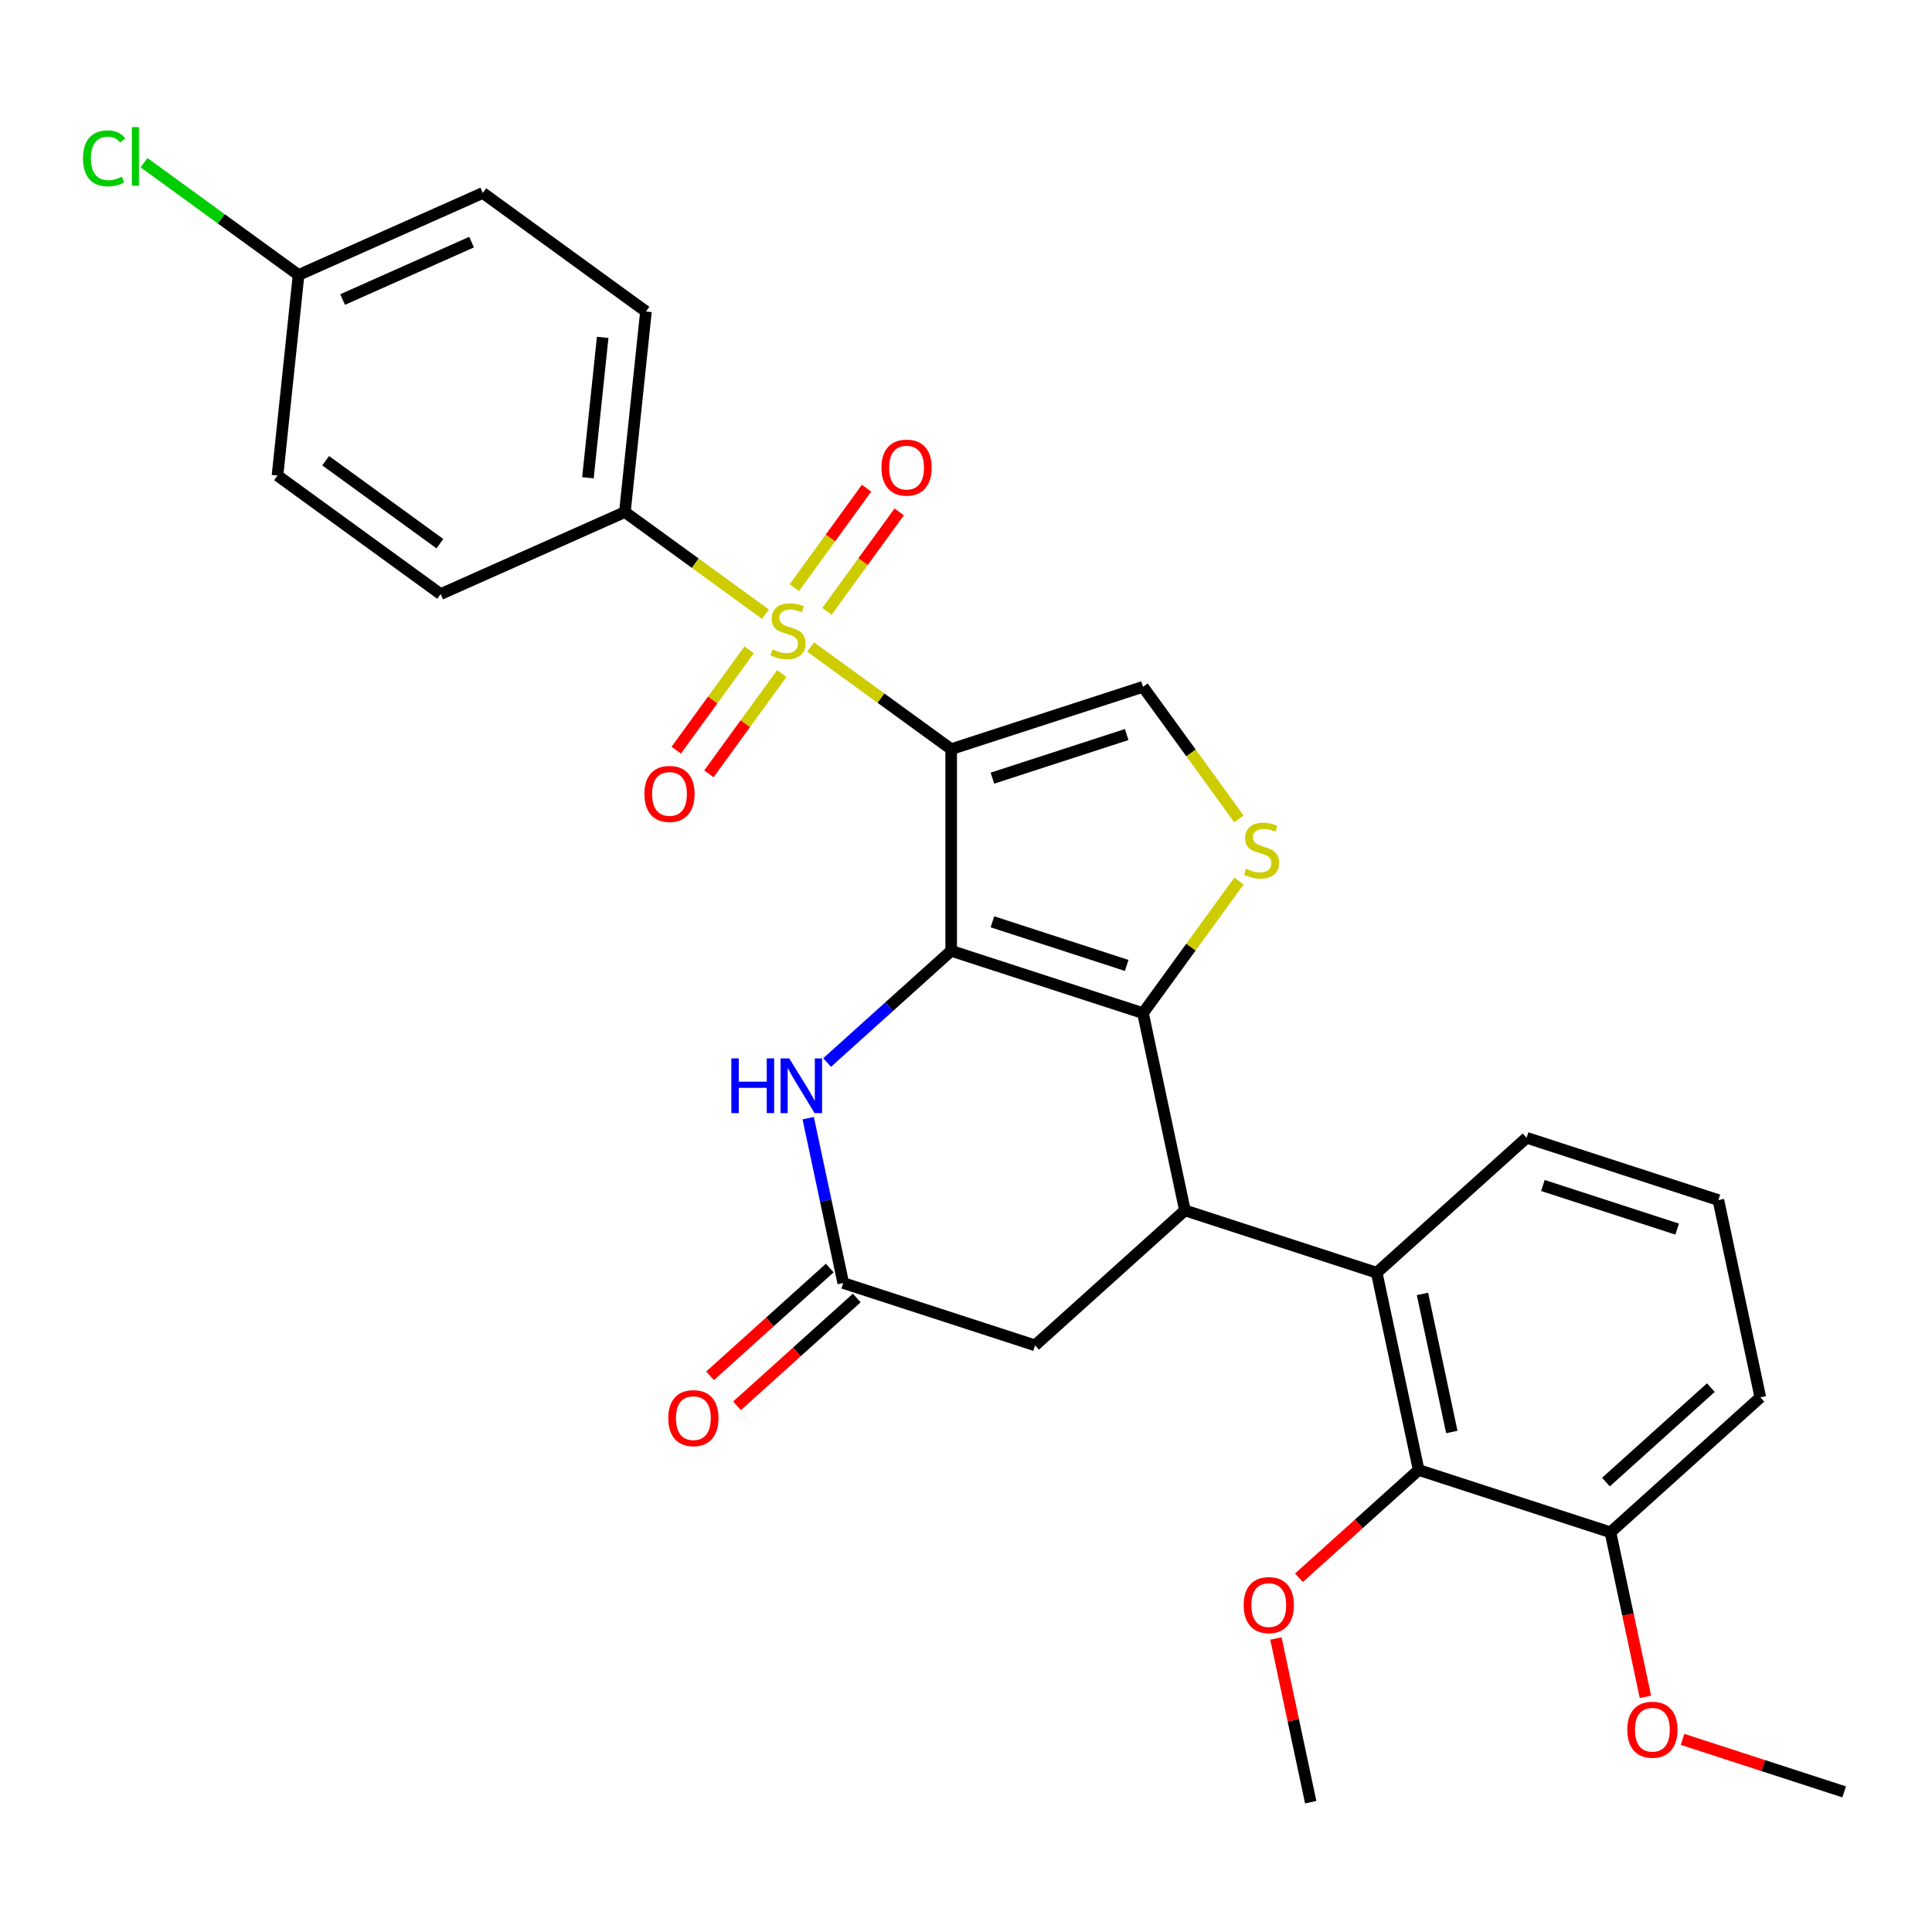 <?xml version='1.0' encoding='iso-8859-1'?>
<svg version='1.1' baseProfile='full'
              xmlns='http://www.w3.org/2000/svg'
                      xmlns:rdkit='http://www.rdkit.org/xml'
                      xmlns:xlink='http://www.w3.org/1999/xlink'
                  xml:space='preserve'
width='1000px' height='1000px' viewBox='0 0 1000 1000'>
<!-- END OF HEADER -->
<rect style='opacity:1.0;fill:#FFFFFF;stroke:none' width='1000' height='1000' x='0' y='0'> </rect>
<path class='bond-0' d='M 492.335,387.757 L 492.335,492.141' style='fill:none;fill-rule:evenodd;stroke:#000000;stroke-width:6px;stroke-linecap:butt;stroke-linejoin:miter;stroke-opacity:1' />
<path class='bond-1' d='M 492.335,387.757 L 455.956,361.326' style='fill:none;fill-rule:evenodd;stroke:#000000;stroke-width:6px;stroke-linecap:butt;stroke-linejoin:miter;stroke-opacity:1' />
<path class='bond-1' d='M 455.956,361.326 L 419.576,334.894' style='fill:none;fill-rule:evenodd;stroke:#CCCC00;stroke-width:6px;stroke-linecap:butt;stroke-linejoin:miter;stroke-opacity:1' />
<path class='bond-6' d='M 492.335,387.757 L 591.611,355.5' style='fill:none;fill-rule:evenodd;stroke:#000000;stroke-width:6px;stroke-linecap:butt;stroke-linejoin:miter;stroke-opacity:1' />
<path class='bond-6' d='M 513.678,402.774 L 583.171,380.194' style='fill:none;fill-rule:evenodd;stroke:#000000;stroke-width:6px;stroke-linecap:butt;stroke-linejoin:miter;stroke-opacity:1' />
<path class='bond-2' d='M 492.335,492.141 L 591.611,524.398' style='fill:none;fill-rule:evenodd;stroke:#000000;stroke-width:6px;stroke-linecap:butt;stroke-linejoin:miter;stroke-opacity:1' />
<path class='bond-2' d='M 513.678,477.125 L 583.171,499.704' style='fill:none;fill-rule:evenodd;stroke:#000000;stroke-width:6px;stroke-linecap:butt;stroke-linejoin:miter;stroke-opacity:1' />
<path class='bond-5' d='M 492.335,492.141 L 460.224,521.055' style='fill:none;fill-rule:evenodd;stroke:#000000;stroke-width:6px;stroke-linecap:butt;stroke-linejoin:miter;stroke-opacity:1' />
<path class='bond-5' d='M 460.224,521.055 L 428.112,549.968' style='fill:none;fill-rule:evenodd;stroke:#0000FF;stroke-width:6px;stroke-linecap:butt;stroke-linejoin:miter;stroke-opacity:1' />
<path class='bond-10' d='M 396.197,317.908 L 359.817,291.477' style='fill:none;fill-rule:evenodd;stroke:#CCCC00;stroke-width:6px;stroke-linecap:butt;stroke-linejoin:miter;stroke-opacity:1' />
<path class='bond-10' d='M 359.817,291.477 L 323.438,265.046' style='fill:none;fill-rule:evenodd;stroke:#000000;stroke-width:6px;stroke-linecap:butt;stroke-linejoin:miter;stroke-opacity:1' />
<path class='bond-12' d='M 387.752,336.355 L 368.888,362.319' style='fill:none;fill-rule:evenodd;stroke:#CCCC00;stroke-width:6px;stroke-linecap:butt;stroke-linejoin:miter;stroke-opacity:1' />
<path class='bond-12' d='M 368.888,362.319 L 350.025,388.282' style='fill:none;fill-rule:evenodd;stroke:#FF0000;stroke-width:6px;stroke-linecap:butt;stroke-linejoin:miter;stroke-opacity:1' />
<path class='bond-12' d='M 404.642,348.626 L 385.778,374.59' style='fill:none;fill-rule:evenodd;stroke:#CCCC00;stroke-width:6px;stroke-linecap:butt;stroke-linejoin:miter;stroke-opacity:1' />
<path class='bond-12' d='M 385.778,374.59 L 366.915,400.553' style='fill:none;fill-rule:evenodd;stroke:#FF0000;stroke-width:6px;stroke-linecap:butt;stroke-linejoin:miter;stroke-opacity:1' />
<path class='bond-13' d='M 428.021,316.447 L 446.725,290.704' style='fill:none;fill-rule:evenodd;stroke:#CCCC00;stroke-width:6px;stroke-linecap:butt;stroke-linejoin:miter;stroke-opacity:1' />
<path class='bond-13' d='M 446.725,290.704 L 465.428,264.96' style='fill:none;fill-rule:evenodd;stroke:#FF0000;stroke-width:6px;stroke-linecap:butt;stroke-linejoin:miter;stroke-opacity:1' />
<path class='bond-13' d='M 411.131,304.176 L 429.835,278.433' style='fill:none;fill-rule:evenodd;stroke:#CCCC00;stroke-width:6px;stroke-linecap:butt;stroke-linejoin:miter;stroke-opacity:1' />
<path class='bond-13' d='M 429.835,278.433 L 448.539,252.689' style='fill:none;fill-rule:evenodd;stroke:#FF0000;stroke-width:6px;stroke-linecap:butt;stroke-linejoin:miter;stroke-opacity:1' />
<path class='bond-3' d='M 591.611,524.398 L 613.314,626.501' style='fill:none;fill-rule:evenodd;stroke:#000000;stroke-width:6px;stroke-linecap:butt;stroke-linejoin:miter;stroke-opacity:1' />
<path class='bond-29' d='M 591.611,524.398 L 616.444,490.218' style='fill:none;fill-rule:evenodd;stroke:#000000;stroke-width:6px;stroke-linecap:butt;stroke-linejoin:miter;stroke-opacity:1' />
<path class='bond-29' d='M 616.444,490.218 L 641.277,456.038' style='fill:none;fill-rule:evenodd;stroke:#CCCC00;stroke-width:6px;stroke-linecap:butt;stroke-linejoin:miter;stroke-opacity:1' />
<path class='bond-7' d='M 613.314,626.501 L 712.589,658.758' style='fill:none;fill-rule:evenodd;stroke:#000000;stroke-width:6px;stroke-linecap:butt;stroke-linejoin:miter;stroke-opacity:1' />
<path class='bond-31' d='M 613.314,626.501 L 535.741,696.348' style='fill:none;fill-rule:evenodd;stroke:#000000;stroke-width:6px;stroke-linecap:butt;stroke-linejoin:miter;stroke-opacity:1' />
<path class='bond-4' d='M 641.277,423.86 L 616.444,389.68' style='fill:none;fill-rule:evenodd;stroke:#CCCC00;stroke-width:6px;stroke-linecap:butt;stroke-linejoin:miter;stroke-opacity:1' />
<path class='bond-4' d='M 616.444,389.68 L 591.611,355.5' style='fill:none;fill-rule:evenodd;stroke:#000000;stroke-width:6px;stroke-linecap:butt;stroke-linejoin:miter;stroke-opacity:1' />
<path class='bond-8' d='M 418.327,578.758 L 427.396,621.425' style='fill:none;fill-rule:evenodd;stroke:#0000FF;stroke-width:6px;stroke-linecap:butt;stroke-linejoin:miter;stroke-opacity:1' />
<path class='bond-8' d='M 427.396,621.425 L 436.465,664.091' style='fill:none;fill-rule:evenodd;stroke:#000000;stroke-width:6px;stroke-linecap:butt;stroke-linejoin:miter;stroke-opacity:1' />
<path class='bond-9' d='M 712.589,658.758 L 734.292,760.861' style='fill:none;fill-rule:evenodd;stroke:#000000;stroke-width:6px;stroke-linecap:butt;stroke-linejoin:miter;stroke-opacity:1' />
<path class='bond-9' d='M 736.265,669.733 L 751.457,741.205' style='fill:none;fill-rule:evenodd;stroke:#000000;stroke-width:6px;stroke-linecap:butt;stroke-linejoin:miter;stroke-opacity:1' />
<path class='bond-22' d='M 712.589,658.758 L 790.162,588.911' style='fill:none;fill-rule:evenodd;stroke:#000000;stroke-width:6px;stroke-linecap:butt;stroke-linejoin:miter;stroke-opacity:1' />
<path class='bond-11' d='M 436.465,664.091 L 535.741,696.348' style='fill:none;fill-rule:evenodd;stroke:#000000;stroke-width:6px;stroke-linecap:butt;stroke-linejoin:miter;stroke-opacity:1' />
<path class='bond-15' d='M 429.481,656.334 L 398.499,684.23' style='fill:none;fill-rule:evenodd;stroke:#000000;stroke-width:6px;stroke-linecap:butt;stroke-linejoin:miter;stroke-opacity:1' />
<path class='bond-15' d='M 398.499,684.23 L 367.517,712.126' style='fill:none;fill-rule:evenodd;stroke:#FF0000;stroke-width:6px;stroke-linecap:butt;stroke-linejoin:miter;stroke-opacity:1' />
<path class='bond-15' d='M 443.45,671.849 L 412.468,699.745' style='fill:none;fill-rule:evenodd;stroke:#000000;stroke-width:6px;stroke-linecap:butt;stroke-linejoin:miter;stroke-opacity:1' />
<path class='bond-15' d='M 412.468,699.745 L 381.487,727.641' style='fill:none;fill-rule:evenodd;stroke:#FF0000;stroke-width:6px;stroke-linecap:butt;stroke-linejoin:miter;stroke-opacity:1' />
<path class='bond-14' d='M 734.292,760.861 L 833.567,793.118' style='fill:none;fill-rule:evenodd;stroke:#000000;stroke-width:6px;stroke-linecap:butt;stroke-linejoin:miter;stroke-opacity:1' />
<path class='bond-18' d='M 734.292,760.861 L 703.31,788.757' style='fill:none;fill-rule:evenodd;stroke:#000000;stroke-width:6px;stroke-linecap:butt;stroke-linejoin:miter;stroke-opacity:1' />
<path class='bond-18' d='M 703.31,788.757 L 672.329,816.653' style='fill:none;fill-rule:evenodd;stroke:#FF0000;stroke-width:6px;stroke-linecap:butt;stroke-linejoin:miter;stroke-opacity:1' />
<path class='bond-16' d='M 323.438,265.046 L 334.349,161.233' style='fill:none;fill-rule:evenodd;stroke:#000000;stroke-width:6px;stroke-linecap:butt;stroke-linejoin:miter;stroke-opacity:1' />
<path class='bond-16' d='M 304.312,247.292 L 311.95,174.623' style='fill:none;fill-rule:evenodd;stroke:#000000;stroke-width:6px;stroke-linecap:butt;stroke-linejoin:miter;stroke-opacity:1' />
<path class='bond-17' d='M 323.438,265.046 L 228.078,307.503' style='fill:none;fill-rule:evenodd;stroke:#000000;stroke-width:6px;stroke-linecap:butt;stroke-linejoin:miter;stroke-opacity:1' />
<path class='bond-24' d='M 833.567,793.118 L 842.619,835.705' style='fill:none;fill-rule:evenodd;stroke:#000000;stroke-width:6px;stroke-linecap:butt;stroke-linejoin:miter;stroke-opacity:1' />
<path class='bond-24' d='M 842.619,835.705 L 851.671,878.291' style='fill:none;fill-rule:evenodd;stroke:#FF0000;stroke-width:6px;stroke-linecap:butt;stroke-linejoin:miter;stroke-opacity:1' />
<path class='bond-32' d='M 833.567,793.118 L 911.14,723.271' style='fill:none;fill-rule:evenodd;stroke:#000000;stroke-width:6px;stroke-linecap:butt;stroke-linejoin:miter;stroke-opacity:1' />
<path class='bond-32' d='M 831.234,767.126 L 885.535,718.233' style='fill:none;fill-rule:evenodd;stroke:#000000;stroke-width:6px;stroke-linecap:butt;stroke-linejoin:miter;stroke-opacity:1' />
<path class='bond-20' d='M 334.349,161.233 L 249.9,99.877' style='fill:none;fill-rule:evenodd;stroke:#000000;stroke-width:6px;stroke-linecap:butt;stroke-linejoin:miter;stroke-opacity:1' />
<path class='bond-21' d='M 228.078,307.503 L 143.629,246.147' style='fill:none;fill-rule:evenodd;stroke:#000000;stroke-width:6px;stroke-linecap:butt;stroke-linejoin:miter;stroke-opacity:1' />
<path class='bond-21' d='M 227.682,281.41 L 168.568,238.461' style='fill:none;fill-rule:evenodd;stroke:#000000;stroke-width:6px;stroke-linecap:butt;stroke-linejoin:miter;stroke-opacity:1' />
<path class='bond-27' d='M 660.411,848.078 L 669.416,890.444' style='fill:none;fill-rule:evenodd;stroke:#FF0000;stroke-width:6px;stroke-linecap:butt;stroke-linejoin:miter;stroke-opacity:1' />
<path class='bond-27' d='M 669.416,890.444 L 678.422,932.811' style='fill:none;fill-rule:evenodd;stroke:#000000;stroke-width:6px;stroke-linecap:butt;stroke-linejoin:miter;stroke-opacity:1' />
<path class='bond-19' d='M 154.54,142.334 L 143.629,246.147' style='fill:none;fill-rule:evenodd;stroke:#000000;stroke-width:6px;stroke-linecap:butt;stroke-linejoin:miter;stroke-opacity:1' />
<path class='bond-23' d='M 154.54,142.334 L 114.541,113.273' style='fill:none;fill-rule:evenodd;stroke:#000000;stroke-width:6px;stroke-linecap:butt;stroke-linejoin:miter;stroke-opacity:1' />
<path class='bond-23' d='M 114.541,113.273 L 74.541,84.212' style='fill:none;fill-rule:evenodd;stroke:#00CC00;stroke-width:6px;stroke-linecap:butt;stroke-linejoin:miter;stroke-opacity:1' />
<path class='bond-30' d='M 154.54,142.334 L 249.9,99.877' style='fill:none;fill-rule:evenodd;stroke:#000000;stroke-width:6px;stroke-linecap:butt;stroke-linejoin:miter;stroke-opacity:1' />
<path class='bond-30' d='M 177.336,155.038 L 244.088,125.318' style='fill:none;fill-rule:evenodd;stroke:#000000;stroke-width:6px;stroke-linecap:butt;stroke-linejoin:miter;stroke-opacity:1' />
<path class='bond-25' d='M 790.162,588.911 L 889.437,621.168' style='fill:none;fill-rule:evenodd;stroke:#000000;stroke-width:6px;stroke-linecap:butt;stroke-linejoin:miter;stroke-opacity:1' />
<path class='bond-25' d='M 798.602,613.605 L 868.095,636.184' style='fill:none;fill-rule:evenodd;stroke:#000000;stroke-width:6px;stroke-linecap:butt;stroke-linejoin:miter;stroke-opacity:1' />
<path class='bond-28' d='M 870.88,900.293 L 912.713,913.885' style='fill:none;fill-rule:evenodd;stroke:#FF0000;stroke-width:6px;stroke-linecap:butt;stroke-linejoin:miter;stroke-opacity:1' />
<path class='bond-28' d='M 912.713,913.885 L 954.545,927.478' style='fill:none;fill-rule:evenodd;stroke:#000000;stroke-width:6px;stroke-linecap:butt;stroke-linejoin:miter;stroke-opacity:1' />
<path class='bond-26' d='M 889.437,621.168 L 911.14,723.271' style='fill:none;fill-rule:evenodd;stroke:#000000;stroke-width:6px;stroke-linecap:butt;stroke-linejoin:miter;stroke-opacity:1' />
<path  class='atom-2' d='M 399.887 336.121
Q 400.207 336.241, 401.527 336.801
Q 402.847 337.361, 404.287 337.721
Q 405.767 338.041, 407.207 338.041
Q 409.887 338.041, 411.447 336.761
Q 413.007 335.441, 413.007 333.161
Q 413.007 331.601, 412.207 330.641
Q 411.447 329.681, 410.247 329.161
Q 409.047 328.641, 407.047 328.041
Q 404.527 327.281, 403.007 326.561
Q 401.527 325.841, 400.447 324.321
Q 399.407 322.801, 399.407 320.241
Q 399.407 316.681, 401.807 314.481
Q 404.247 312.281, 409.047 312.281
Q 412.327 312.281, 416.047 313.841
L 415.127 316.921
Q 411.727 315.521, 409.167 315.521
Q 406.407 315.521, 404.887 316.681
Q 403.367 317.801, 403.407 319.761
Q 403.407 321.281, 404.167 322.201
Q 404.967 323.121, 406.087 323.641
Q 407.247 324.161, 409.167 324.761
Q 411.727 325.561, 413.247 326.361
Q 414.767 327.161, 415.847 328.801
Q 416.967 330.401, 416.967 333.161
Q 416.967 337.081, 414.327 339.201
Q 411.727 341.281, 407.367 341.281
Q 404.847 341.281, 402.927 340.721
Q 401.047 340.201, 398.807 339.281
L 399.887 336.121
' fill='#CCCC00'/>
<path  class='atom-5' d='M 644.966 449.669
Q 645.286 449.789, 646.606 450.349
Q 647.926 450.909, 649.366 451.269
Q 650.846 451.589, 652.286 451.589
Q 654.966 451.589, 656.526 450.309
Q 658.086 448.989, 658.086 446.709
Q 658.086 445.149, 657.286 444.189
Q 656.526 443.229, 655.326 442.709
Q 654.126 442.189, 652.126 441.589
Q 649.606 440.829, 648.086 440.109
Q 646.606 439.389, 645.526 437.869
Q 644.486 436.349, 644.486 433.789
Q 644.486 430.229, 646.886 428.029
Q 649.326 425.829, 654.126 425.829
Q 657.406 425.829, 661.126 427.389
L 660.206 430.469
Q 656.806 429.069, 654.246 429.069
Q 651.486 429.069, 649.966 430.229
Q 648.446 431.349, 648.486 433.309
Q 648.486 434.829, 649.246 435.749
Q 650.046 436.669, 651.166 437.189
Q 652.326 437.709, 654.246 438.309
Q 656.806 439.109, 658.326 439.909
Q 659.846 440.709, 660.926 442.349
Q 662.046 443.949, 662.046 446.709
Q 662.046 450.629, 659.406 452.749
Q 656.806 454.829, 652.446 454.829
Q 649.926 454.829, 648.006 454.269
Q 646.126 453.749, 643.886 452.829
L 644.966 449.669
' fill='#CCCC00'/>
<path  class='atom-6' d='M 378.543 547.828
L 382.383 547.828
L 382.383 559.868
L 396.863 559.868
L 396.863 547.828
L 400.703 547.828
L 400.703 576.148
L 396.863 576.148
L 396.863 563.068
L 382.383 563.068
L 382.383 576.148
L 378.543 576.148
L 378.543 547.828
' fill='#0000FF'/>
<path  class='atom-6' d='M 408.503 547.828
L 417.783 562.828
Q 418.703 564.308, 420.183 566.988
Q 421.663 569.668, 421.743 569.828
L 421.743 547.828
L 425.503 547.828
L 425.503 576.148
L 421.623 576.148
L 411.663 559.748
Q 410.503 557.828, 409.263 555.628
Q 408.063 553.428, 407.703 552.748
L 407.703 576.148
L 404.023 576.148
L 404.023 547.828
L 408.503 547.828
' fill='#0000FF'/>
<path  class='atom-13' d='M 333.531 410.93
Q 333.531 404.13, 336.891 400.33
Q 340.251 396.53, 346.531 396.53
Q 352.811 396.53, 356.171 400.33
Q 359.531 404.13, 359.531 410.93
Q 359.531 417.81, 356.131 421.73
Q 352.731 425.61, 346.531 425.61
Q 340.291 425.61, 336.891 421.73
Q 333.531 417.85, 333.531 410.93
M 346.531 422.41
Q 350.851 422.41, 353.171 419.53
Q 355.531 416.61, 355.531 410.93
Q 355.531 405.37, 353.171 402.57
Q 350.851 399.73, 346.531 399.73
Q 342.211 399.73, 339.851 402.53
Q 337.531 405.33, 337.531 410.93
Q 337.531 416.65, 339.851 419.53
Q 342.211 422.41, 346.531 422.41
' fill='#FF0000'/>
<path  class='atom-14' d='M 456.242 242.032
Q 456.242 235.232, 459.602 231.432
Q 462.962 227.632, 469.242 227.632
Q 475.522 227.632, 478.882 231.432
Q 482.242 235.232, 482.242 242.032
Q 482.242 248.912, 478.842 252.832
Q 475.442 256.712, 469.242 256.712
Q 463.002 256.712, 459.602 252.832
Q 456.242 248.952, 456.242 242.032
M 469.242 253.512
Q 473.562 253.512, 475.882 250.632
Q 478.242 247.712, 478.242 242.032
Q 478.242 236.472, 475.882 233.672
Q 473.562 230.832, 469.242 230.832
Q 464.922 230.832, 462.562 233.632
Q 460.242 236.432, 460.242 242.032
Q 460.242 247.752, 462.562 250.632
Q 464.922 253.512, 469.242 253.512
' fill='#FF0000'/>
<path  class='atom-16' d='M 345.893 734.018
Q 345.893 727.218, 349.253 723.418
Q 352.613 719.618, 358.893 719.618
Q 365.173 719.618, 368.533 723.418
Q 371.893 727.218, 371.893 734.018
Q 371.893 740.898, 368.493 744.818
Q 365.093 748.698, 358.893 748.698
Q 352.653 748.698, 349.253 744.818
Q 345.893 740.938, 345.893 734.018
M 358.893 745.498
Q 363.213 745.498, 365.533 742.618
Q 367.893 739.698, 367.893 734.018
Q 367.893 728.458, 365.533 725.658
Q 363.213 722.818, 358.893 722.818
Q 354.573 722.818, 352.213 725.618
Q 349.893 728.418, 349.893 734.018
Q 349.893 739.738, 352.213 742.618
Q 354.573 745.498, 358.893 745.498
' fill='#FF0000'/>
<path  class='atom-19' d='M 643.719 830.788
Q 643.719 823.988, 647.079 820.188
Q 650.439 816.388, 656.719 816.388
Q 662.999 816.388, 666.359 820.188
Q 669.719 823.988, 669.719 830.788
Q 669.719 837.668, 666.319 841.588
Q 662.919 845.468, 656.719 845.468
Q 650.479 845.468, 647.079 841.588
Q 643.719 837.708, 643.719 830.788
M 656.719 842.268
Q 661.039 842.268, 663.359 839.388
Q 665.719 836.468, 665.719 830.788
Q 665.719 825.228, 663.359 822.428
Q 661.039 819.588, 656.719 819.588
Q 652.399 819.588, 650.039 822.388
Q 647.719 825.188, 647.719 830.788
Q 647.719 836.508, 650.039 839.388
Q 652.399 842.268, 656.719 842.268
' fill='#FF0000'/>
<path  class='atom-24' d='M 42.971 81.959
Q 42.971 74.919, 46.251 71.239
Q 49.571 67.519, 55.851 67.519
Q 61.691 67.519, 64.811 71.639
L 62.171 73.799
Q 59.891 70.799, 55.851 70.799
Q 51.571 70.799, 49.291 73.679
Q 47.051 76.519, 47.051 81.959
Q 47.051 87.559, 49.371 90.439
Q 51.731 93.319, 56.291 93.319
Q 59.411 93.319, 63.051 91.439
L 64.171 94.439
Q 62.691 95.399, 60.451 95.959
Q 58.211 96.519, 55.731 96.519
Q 49.571 96.519, 46.251 92.759
Q 42.971 88.999, 42.971 81.959
' fill='#00CC00'/>
<path  class='atom-24' d='M 68.251 65.799
L 71.931 65.799
L 71.931 96.159
L 68.251 96.159
L 68.251 65.799
' fill='#00CC00'/>
<path  class='atom-25' d='M 842.27 895.301
Q 842.27 888.501, 845.63 884.701
Q 848.99 880.901, 855.27 880.901
Q 861.55 880.901, 864.91 884.701
Q 868.27 888.501, 868.27 895.301
Q 868.27 902.181, 864.87 906.101
Q 861.47 909.981, 855.27 909.981
Q 849.03 909.981, 845.63 906.101
Q 842.27 902.221, 842.27 895.301
M 855.27 906.781
Q 859.59 906.781, 861.91 903.901
Q 864.27 900.981, 864.27 895.301
Q 864.27 889.741, 861.91 886.941
Q 859.59 884.101, 855.27 884.101
Q 850.95 884.101, 848.59 886.901
Q 846.27 889.701, 846.27 895.301
Q 846.27 901.021, 848.59 903.901
Q 850.95 906.781, 855.27 906.781
' fill='#FF0000'/>
</svg>
